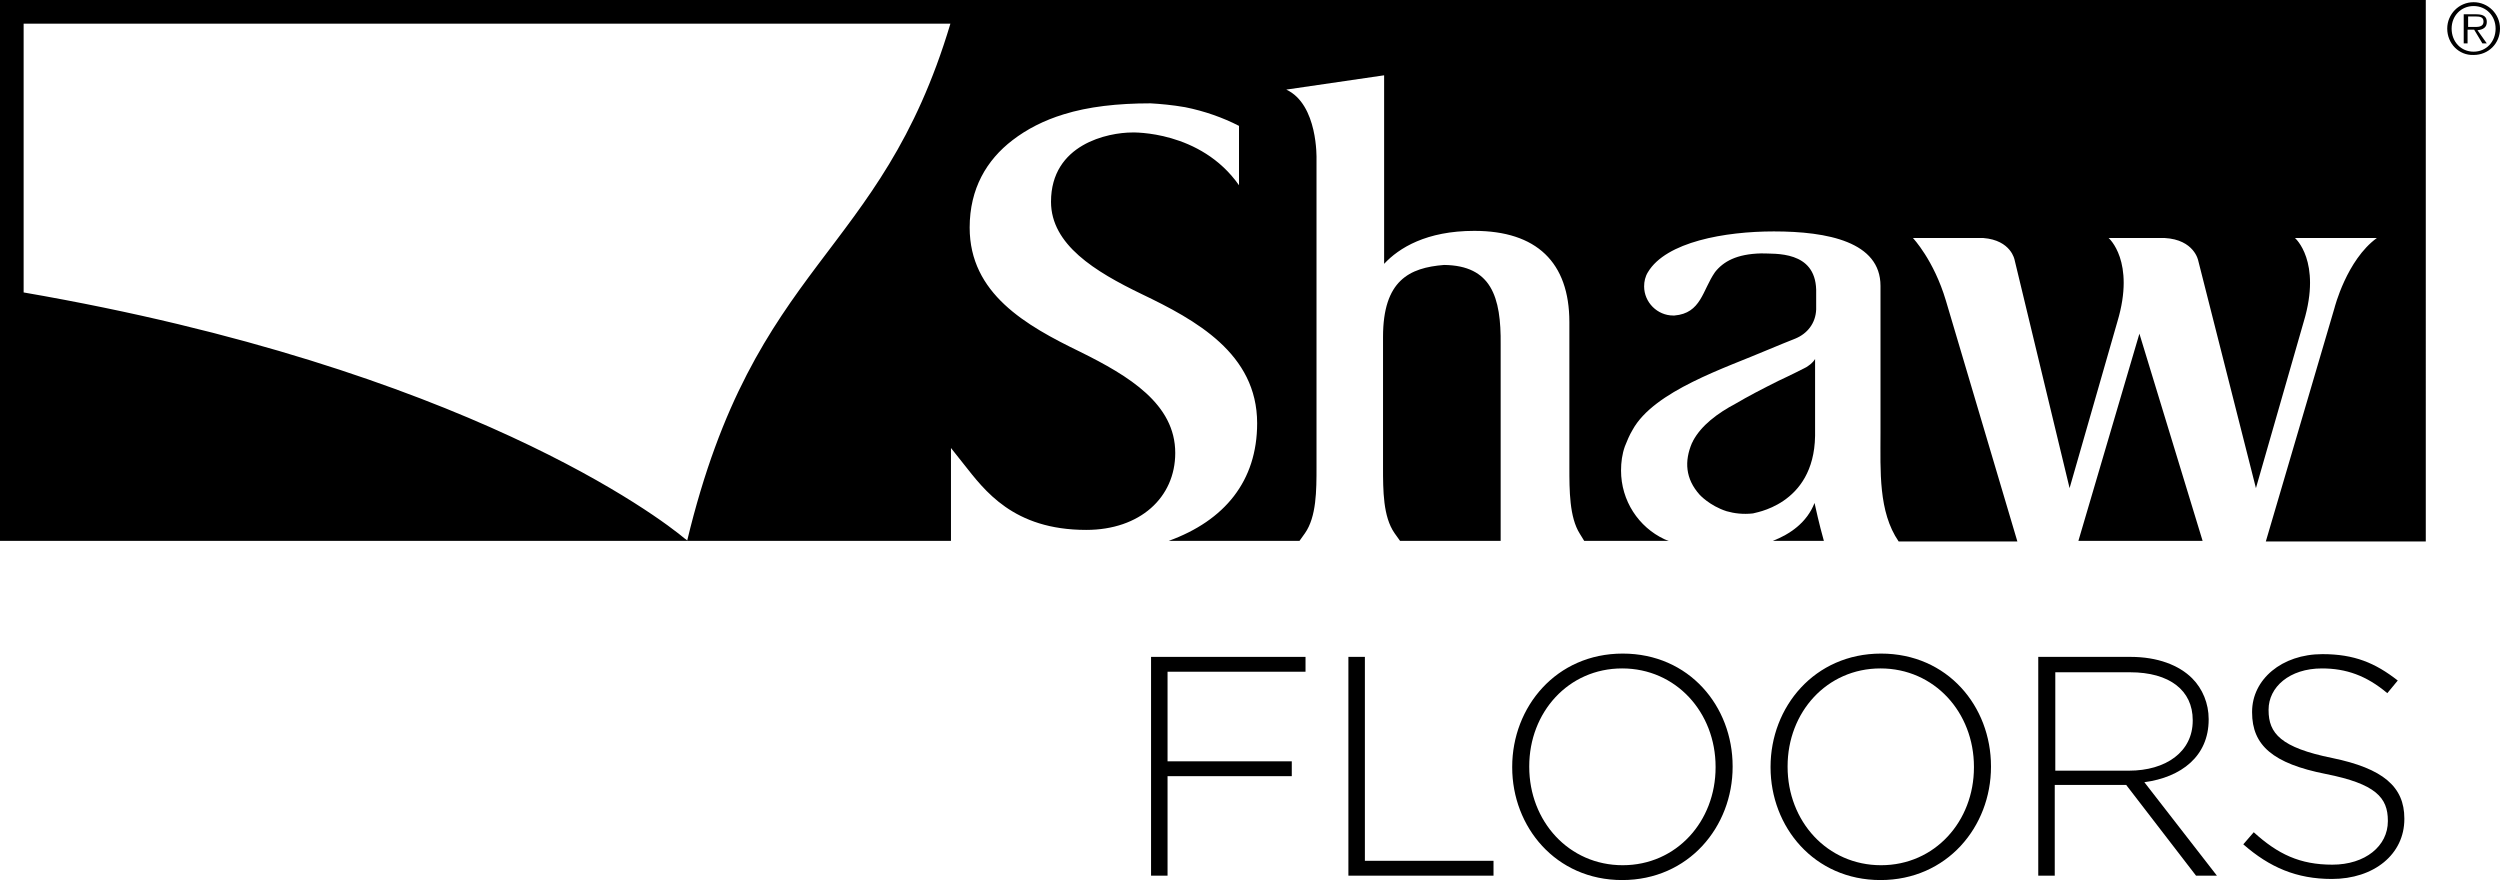 <?xml version="1.0" encoding="utf-8"?>
<!-- Generator: Adobe Illustrator 21.0.0, SVG Export Plug-In . SVG Version: 6.00 Build 0)  -->
<svg version="1.0" id="Layer_1" xmlns="http://www.w3.org/2000/svg" xmlns:xlink="http://www.w3.org/1999/xlink" x="0px" y="0px"
	 viewBox="0 0 454.8 160.1" style="enable-background:new 0 0 454.8 160.1;" xml:space="preserve">
<g>
	<g>
		<path d="M330.2,79.3l0-14c-0.4,0.7-1,1.1-1.6,1.5c-2.3,1.2-5.1,2.5-5.1,2.5c-3,1.5-5.5,2.8-7.7,4.1c-3.4,1.8-6.3,4-7.8,6.8
			c0,0-0.1,0.3-0.2,0.4c-1.4,3.3-1.2,6.5,1.4,9.4c0,0,1.8,2,4.9,3c1.4,0.4,3,0.6,4.8,0.4C318.8,93.3,330,92.1,330.2,79.3L330.2,79.3
			z"/>
		<path d="M322.5,98.4h9.3c-0.9-3.2-1.5-6-1.7-6.9C328.7,95.1,325.6,97.2,322.5,98.4L322.5,98.4z"/>
		<polygon points="378.1,98.4 400.7,98.4 389.2,60.7 378.1,98.4 		"/>
		<path d="M262.7,48.2c-6.3,0.5-11.1,2.8-11.1,13.1l0,23.7c0,4.2,0,9,2.1,12l1,1.4h18.3V62.7C273.1,54,271.3,48.3,262.7,48.2
			L262.7,48.2z"/>
		<path d="M0,0l0,98.4h125.1c0,0-0.3-0.3-0.5-0.4c-4.4-3.7-39.9-30.9-120.3-44.8c0-5,0-48.9,0-48.9c3.8,0,124.3,0,168.6,0
			c-12.8,42.8-35.6,42.9-47.9,94.1H173l0-16.9l2.3,2.9c3.8,4.8,9,12,22.3,12c9.8,0,16.2-5.9,16.2-14c0-8.9-8.4-14-17.3-18.4
			c-9.9-4.8-20.1-10.6-20.1-22.6c0-7.1,3.1-12.3,7.8-15.9c2.6-2,5.7-3.6,9.3-4.7c4.5-1.4,9.8-2,15.8-2c1.8,0.1,4,0.3,6.3,0.7
			c3.5,0.7,6.9,1.9,9.8,3.4v10.8c-7-10-19.4-9.6-19.4-9.6c-4.4,0-14.8,2.1-14.8,12.6c0,7.8,8,12.7,16.5,16.8
			c9.8,4.7,21,10.8,21,23.5c0,10.5-5.9,17.7-16.1,21.4h23.8l1-1.4c2.1-3,2.1-7.8,2.1-12V28.9c0,0,0.3-9.9-5.5-12.6l17.8-2.6
			c0,0,0,33.8,0,34.3c2.7-2.9,7.7-6,16.4-6c11.3,0,17.3,5.7,17.3,16.6v26.4c0,4.2,0,9.1,1.9,12.1l0.8,1.3h15.4
			c-0.3-0.1-0.6-0.2-0.8-0.3c-4.7-2.2-7.9-7-7.9-12.5c0-1.5,0.2-3,0.7-4.4c0.4-1,0.8-2,1.4-3c3.9-7.1,17-11.3,24.7-14.6
			c1.7-0.7,3.6-1.5,4.9-2v0c2.2-0.9,3.7-2.8,3.8-5.3c0-0.9,0-3.6,0-3.6c-0.2-7.1-7.4-6.5-10-6.6c-4.5,0.1-6.9,1.5-8.4,3.4
			c-2.3,3.3-2.5,7.5-7.4,7.9c-0.1,0-0.1,0-0.2,0c-2.9,0-5.3-2.4-5.3-5.3c0-0.9,0.2-1.8,0.7-2.6c3.3-5.5,14-7.4,22.9-7.4
			c9.8,0,19.4,1.9,19.4,9.9v26.8c0,6.9-0.4,14.3,3.3,19.7h21.6l-13-43.8c-2.2-7.4-6-11.4-6-11.4s12.4,0,12.8,0c5.1,0.4,5.7,4,5.7,4
			l10,41.5l8.7-30.3c3.3-11-1.6-15.2-1.6-15.2h10.2c5.4,0.3,6.1,4.1,6.1,4.1l10.5,41.4l8.7-30.3c3.3-11-1.6-15.2-1.6-15.2h14.9
			c-5.5,4-7.7,12.7-7.7,12.7l-12.5,42.5h29.1V0L0,0L0,0z"/>
		<path d="M445.2,5.2c0-2.6,2.1-4.8,4.8-4.8c2.6,0,4.8,2.1,4.8,4.8c0,2.7-2.1,4.8-4.8,4.8C447.3,10.1,445.2,7.9,445.2,5.2z M454,5.2
			c0-2.3-1.7-4.1-4-4.1c-2.3,0-4,1.8-4,4.1c0,2.4,1.7,4.2,4,4.2C452.3,9.4,454,7.6,454,5.2z M452.4,7.9h-0.8l-1.5-2.5h-1.2v2.5h-0.7
			V2.6h2.3c1.4,0,1.9,0.5,1.9,1.4c0,1-0.7,1.4-1.7,1.5L452.4,7.9z M449.9,4.9c0.8,0,1.9,0.1,1.9-1c0-0.8-0.7-0.9-1.3-0.9h-1.5v1.9
			H449.9z"/>
	</g>
	<g>
		<path d="M209.4,119.5h28.1v2.7h-25.1v16.3h22.6v2.7h-22.6v18.1h-3V119.5z"/>
		<path d="M245.3,119.5h3v37.1h23.4v2.7h-26.4V119.5z"/>
		<path d="M275.1,139.6v-0.1c0-10.9,8-20.6,20.1-20.6c12.1,0,20,9.6,20,20.5v0.1c0,10.9-8,20.6-20.1,20.6
			C283,160.1,275.1,150.4,275.1,139.6z M312.1,139.6v-0.1c0-9.9-7.2-17.9-17-17.9s-16.9,8-16.9,17.8v0.1c0,9.9,7.2,17.9,17,17.9
			S312.1,149.4,312.1,139.6z"/>
		<path d="M322.1,139.6v-0.1c0-10.9,8-20.6,20.1-20.6c12.1,0,20,9.6,20,20.5v0.1c0,10.9-8,20.6-20.1,20.6
			C330,160.1,322.1,150.4,322.1,139.6z M359.1,139.6v-0.1c0-9.9-7.2-17.9-17-17.9s-16.9,8-16.9,17.8v0.1c0,9.9,7.2,17.9,17,17.9
			S359.1,149.4,359.1,139.6z"/>
		<path d="M370.9,119.5h16.7c4.9,0,8.8,1.5,11.2,3.9c1.9,1.9,3,4.6,3,7.4v0.1c0,6.7-5,10.5-11.7,11.4l13.2,17h-3.8l-12.7-16.5h-13
			v16.5h-3V119.5z M387.3,140.2c6.7,0,11.6-3.4,11.6-9.1V131c0-5.4-4.2-8.7-11.4-8.7h-13.6v17.9H387.3z"/>
		<path d="M408.1,153.6l1.9-2.2c4.4,4,8.4,5.9,14.3,5.9c6,0,10.1-3.4,10.1-7.9v-0.1c0-4.2-2.2-6.7-11.3-8.5
			c-9.6-1.9-13.4-5.2-13.4-11.2v-0.1c0-5.9,5.4-10.5,12.8-10.5c5.8,0,9.6,1.6,13.7,4.8l-1.9,2.3c-3.8-3.2-7.5-4.5-11.9-4.5
			c-5.9,0-9.7,3.4-9.7,7.5v0.1c0,4.2,2.2,6.8,11.6,8.7c9.2,1.9,13.1,5.2,13.1,11v0.1c0,6.4-5.5,10.9-13.2,10.9
			C417.8,159.9,412.9,157.8,408.1,153.6z"/>
	</g>
</g>
</svg>
